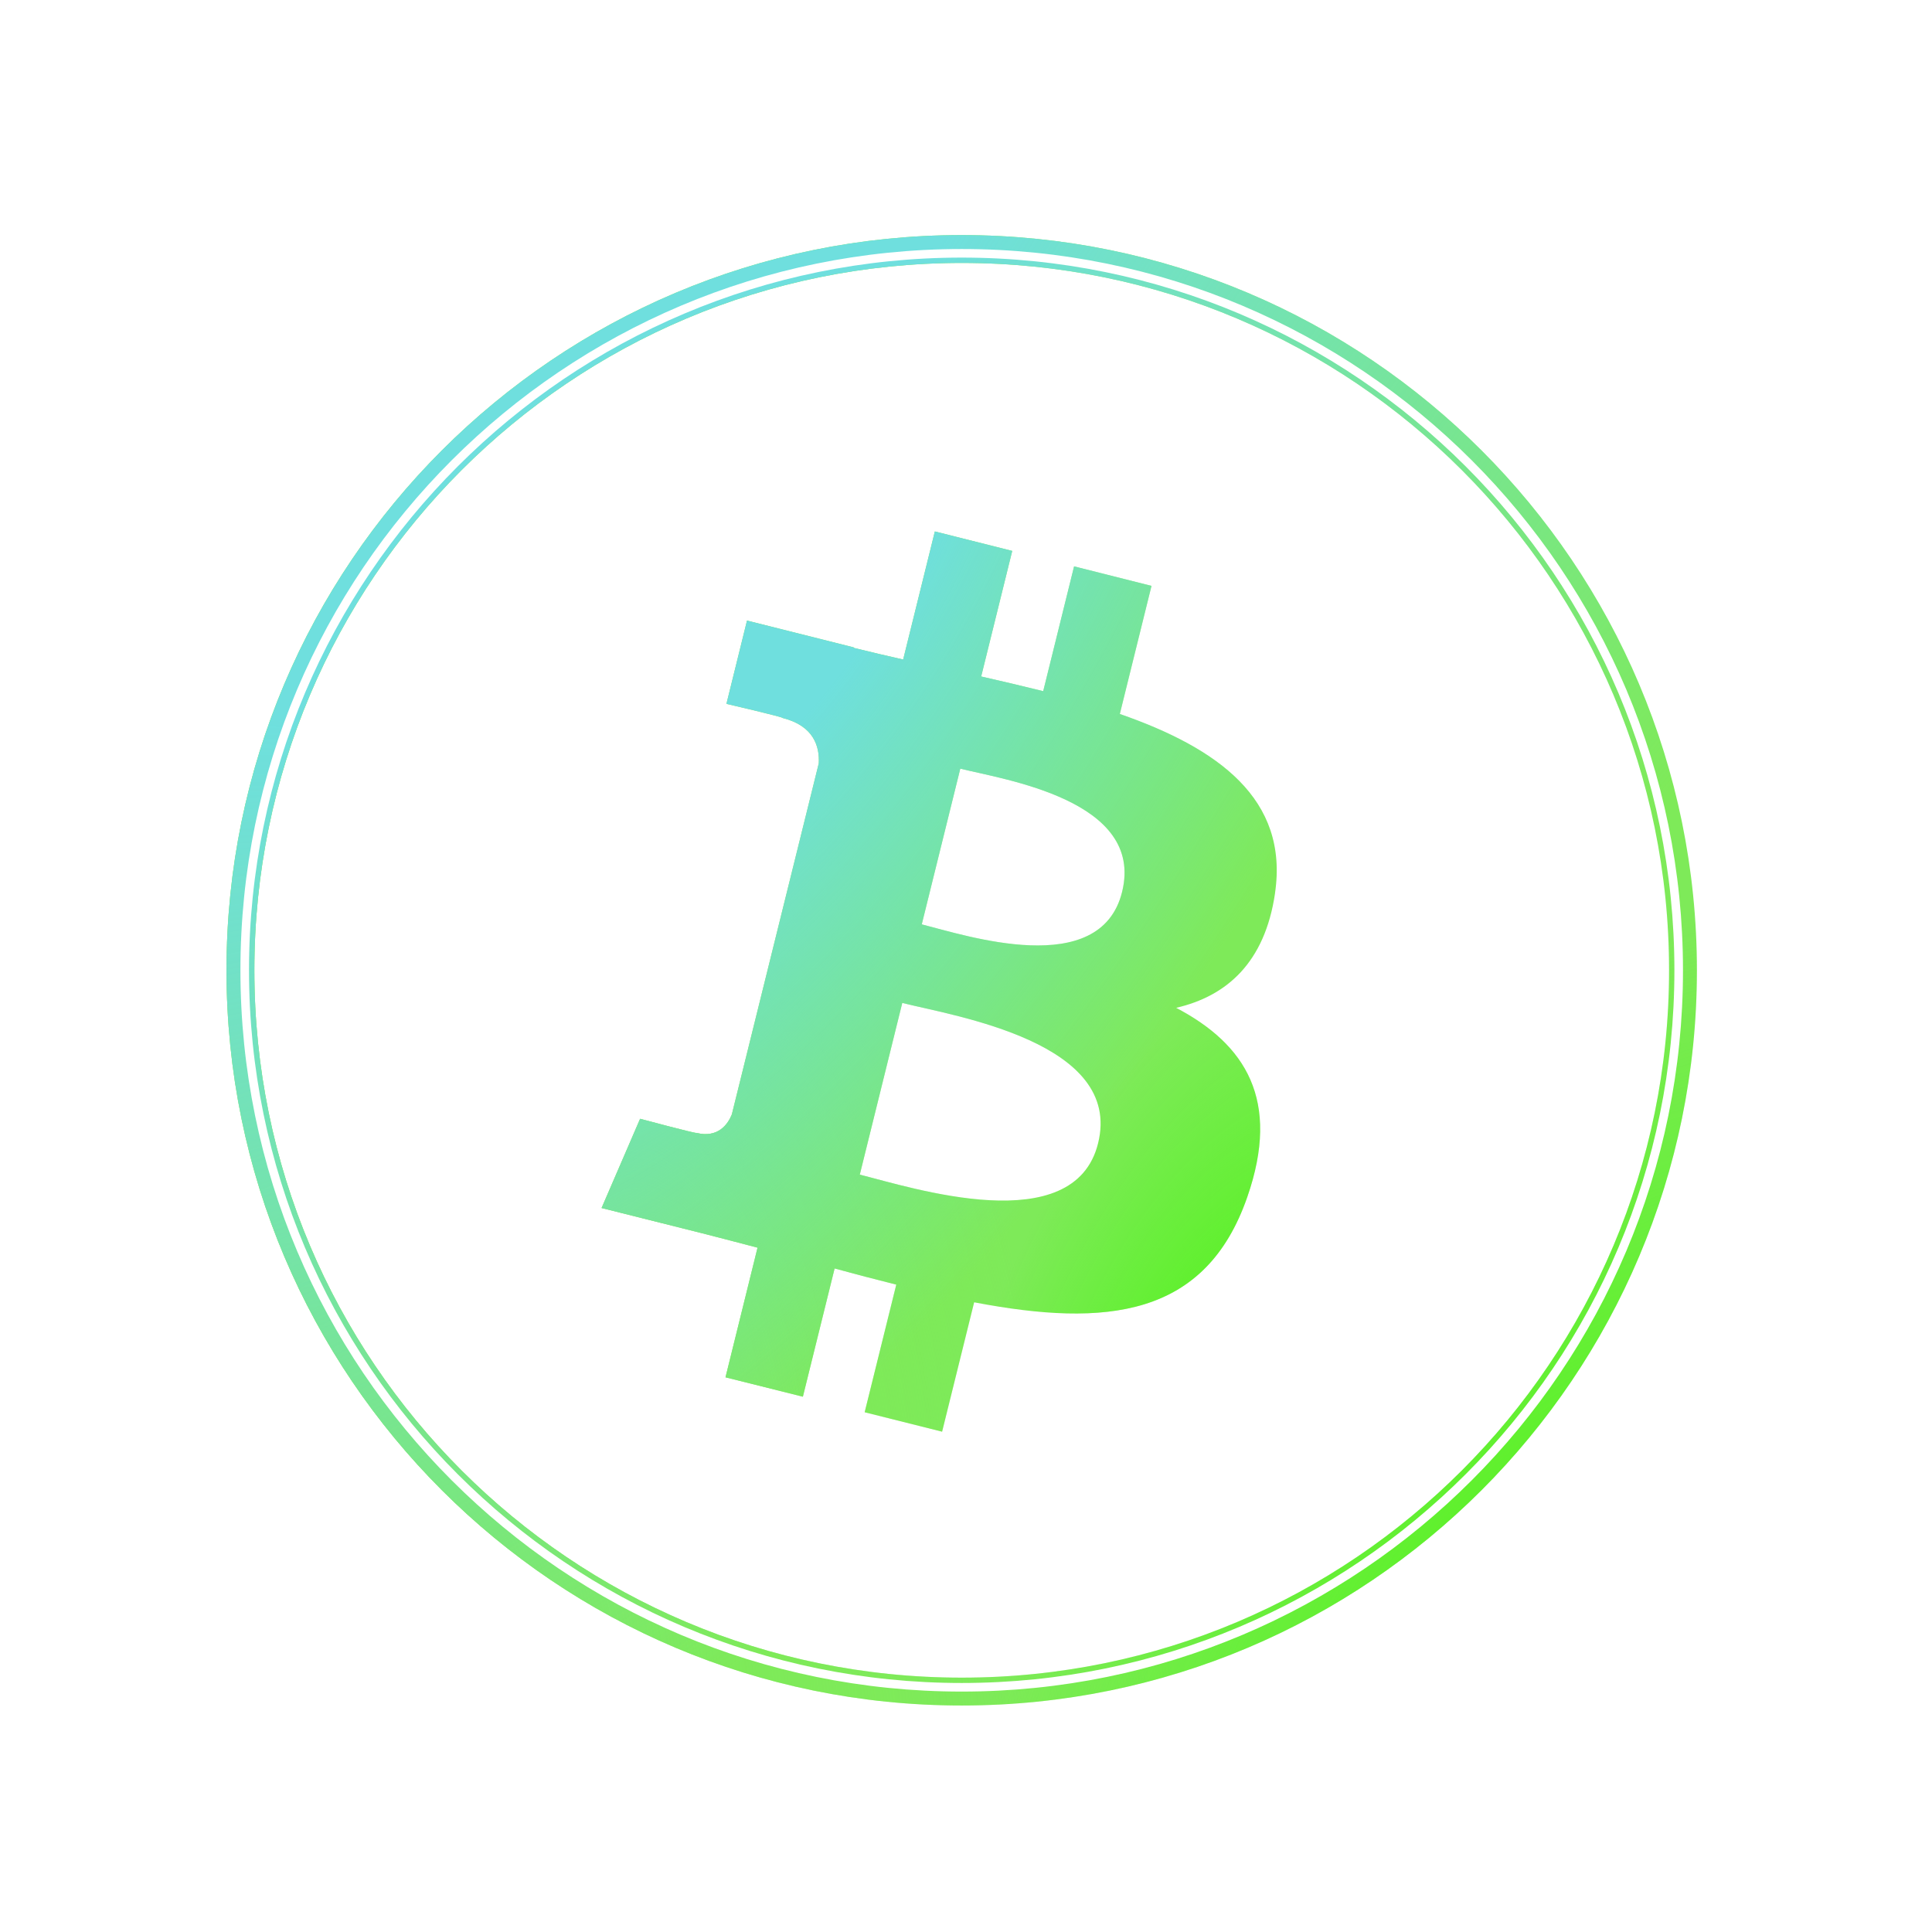 <svg width="225" height="225" viewBox="0 0 225 225" fill="none" xmlns="http://www.w3.org/2000/svg">
<g filter="url(#filter0_f_544_1951)">
<path d="M28 113C28 159.391 65.609 197 112 197C158.391 197 196 159.391 196 113C196 66.609 158.391 29 112 29C65.609 29 28 66.609 28 113Z" stroke="#7EEA59" stroke-width="3.244"/>
<path d="M28 113C28 159.391 65.609 197 112 197C158.391 197 196 159.391 196 113C196 66.609 158.391 29 112 29C65.609 29 28 66.609 28 113Z" stroke="url(#paint0_radial_544_1951)" stroke-width="3.244"/>
<path d="M28 113C28 159.391 65.609 197 112 197C158.391 197 196 159.391 196 113C196 66.609 158.391 29 112 29C65.609 29 28 66.609 28 113Z" stroke="url(#paint1_radial_544_1951)" stroke-width="3.244"/>
<path d="M28 113C28 159.391 65.609 197 112 197C158.391 197 196 159.391 196 113C196 66.609 158.391 29 112 29C65.609 29 28 66.609 28 113Z" stroke="url(#paint2_radial_544_1951)" stroke-width="3.244"/>
</g>
<path d="M112 29.5C158.115 29.5 195.5 66.885 195.5 113C195.5 159.115 158.115 196.5 112 196.5C65.885 196.5 28.5 159.115 28.5 113C28.5 66.885 65.885 29.5 112 29.5Z" stroke="white"/>
<path d="M112 1.5C173.579 1.5 223.5 51.421 223.5 113C223.5 174.579 173.579 224.5 112 224.5C50.421 224.5 0.5 174.579 0.5 113C0.5 51.421 50.421 1.5 112 1.5Z" stroke="white"/>
<path d="M148.484 104.04C150.12 93.026 141.8 87.108 130.414 83.15L134.104 68.23L125.088 65.96L121.492 80.492C119.089 79.899 116.681 79.329 114.268 78.783L117.885 64.157L108.873 61.892L105.183 76.807C103.258 76.375 101.337 75.922 99.422 75.449L99.432 75.397L86.997 72.272L84.602 81.97C84.602 81.97 91.291 83.522 91.149 83.617C94.803 84.534 95.458 86.972 95.354 88.901C94.764 91.279 91.128 105.964 91.128 105.964L85.231 129.78C84.785 130.896 83.648 132.574 81.1 131.934C81.189 132.071 74.547 130.294 74.547 130.294L70.06 140.684L81.797 143.63C83.978 144.18 86.117 144.757 88.224 145.302L84.492 160.4L93.503 162.659L97.199 147.724C99.584 148.379 101.98 149.003 104.381 149.606L100.701 164.468L109.717 166.733L113.45 151.666C128.826 154.602 140.395 153.412 145.26 139.399C149.181 128.128 145.066 121.618 136.977 117.371C142.864 116.008 147.305 112.103 148.489 104.035L148.484 104.04ZM127.882 133.145C125.098 144.427 106.242 138.33 100.129 136.799L105.078 116.8C111.19 118.336 130.797 121.382 127.882 133.145ZM130.676 103.878C128.134 114.142 112.433 108.926 107.348 107.652L111.835 89.514C116.926 90.793 133.329 93.178 130.676 103.878Z" fill="#7EEA59"/>
<path d="M148.484 104.04C150.12 93.026 141.8 87.108 130.414 83.15L134.104 68.23L125.088 65.96L121.492 80.492C119.089 79.899 116.681 79.329 114.268 78.783L117.885 64.157L108.873 61.892L105.183 76.807C103.258 76.375 101.337 75.922 99.422 75.449L99.432 75.397L86.997 72.272L84.602 81.97C84.602 81.97 91.291 83.522 91.149 83.617C94.803 84.534 95.458 86.972 95.354 88.901C94.764 91.279 91.128 105.964 91.128 105.964L85.231 129.78C84.785 130.896 83.648 132.574 81.1 131.934C81.189 132.071 74.547 130.294 74.547 130.294L70.06 140.684L81.797 143.63C83.978 144.18 86.117 144.757 88.224 145.302L84.492 160.4L93.503 162.659L97.199 147.724C99.584 148.379 101.98 149.003 104.381 149.606L100.701 164.468L109.717 166.733L113.45 151.666C128.826 154.602 140.395 153.412 145.26 139.399C149.181 128.128 145.066 121.618 136.977 117.371C142.864 116.008 147.305 112.103 148.489 104.035L148.484 104.04ZM127.882 133.145C125.098 144.427 106.242 138.33 100.129 136.799L105.078 116.8C111.19 118.336 130.797 121.382 127.882 133.145ZM130.676 103.878C128.134 114.142 112.433 108.926 107.348 107.652L111.835 89.514C116.926 90.793 133.329 93.178 130.676 103.878Z" fill="url(#paint3_radial_544_1951)"/>
<path d="M148.484 104.04C150.12 93.026 141.8 87.108 130.414 83.15L134.104 68.23L125.088 65.96L121.492 80.492C119.089 79.899 116.681 79.329 114.268 78.783L117.885 64.157L108.873 61.892L105.183 76.807C103.258 76.375 101.337 75.922 99.422 75.449L99.432 75.397L86.997 72.272L84.602 81.97C84.602 81.97 91.291 83.522 91.149 83.617C94.803 84.534 95.458 86.972 95.354 88.901C94.764 91.279 91.128 105.964 91.128 105.964L85.231 129.78C84.785 130.896 83.648 132.574 81.1 131.934C81.189 132.071 74.547 130.294 74.547 130.294L70.06 140.684L81.797 143.63C83.978 144.18 86.117 144.757 88.224 145.302L84.492 160.4L93.503 162.659L97.199 147.724C99.584 148.379 101.98 149.003 104.381 149.606L100.701 164.468L109.717 166.733L113.45 151.666C128.826 154.602 140.395 153.412 145.26 139.399C149.181 128.128 145.066 121.618 136.977 117.371C142.864 116.008 147.305 112.103 148.489 104.035L148.484 104.04ZM127.882 133.145C125.098 144.427 106.242 138.33 100.129 136.799L105.078 116.8C111.19 118.336 130.797 121.382 127.882 133.145ZM130.676 103.878C128.134 114.142 112.433 108.926 107.348 107.652L111.835 89.514C116.926 90.793 133.329 93.178 130.676 103.878Z" fill="url(#paint4_radial_544_1951)"/>
<path d="M148.484 104.04C150.12 93.026 141.8 87.108 130.414 83.15L134.104 68.23L125.088 65.96L121.492 80.492C119.089 79.899 116.681 79.329 114.268 78.783L117.885 64.157L108.873 61.892L105.183 76.807C103.258 76.375 101.337 75.922 99.422 75.449L99.432 75.397L86.997 72.272L84.602 81.97C84.602 81.97 91.291 83.522 91.149 83.617C94.803 84.534 95.458 86.972 95.354 88.901C94.764 91.279 91.128 105.964 91.128 105.964L85.231 129.78C84.785 130.896 83.648 132.574 81.1 131.934C81.189 132.071 74.547 130.294 74.547 130.294L70.06 140.684L81.797 143.63C83.978 144.18 86.117 144.757 88.224 145.302L84.492 160.4L93.503 162.659L97.199 147.724C99.584 148.379 101.98 149.003 104.381 149.606L100.701 164.468L109.717 166.733L113.45 151.666C128.826 154.602 140.395 153.412 145.26 139.399C149.181 128.128 145.066 121.618 136.977 117.371C142.864 116.008 147.305 112.103 148.489 104.035L148.484 104.04ZM127.882 133.145C125.098 144.427 106.242 138.33 100.129 136.799L105.078 116.8C111.19 118.336 130.797 121.382 127.882 133.145ZM130.676 103.878C128.134 114.142 112.433 108.926 107.348 107.652L111.835 89.514C116.926 90.793 133.329 93.178 130.676 103.878Z" fill="url(#paint5_radial_544_1951)"/>
<path d="M201.785 12.57H224" stroke="white" stroke-linecap="square" stroke-linejoin="round"/>
<path d="M212.893 23.678V1.463" stroke="white" stroke-linecap="square" stroke-linejoin="round"/>
<defs>
<filter id="filter0_f_544_1951" x="13.402" y="14.402" width="197.195" height="197.195" filterUnits="userSpaceOnUse" color-interpolation-filters="sRGB">
<feFlood flood-opacity="0" result="BackgroundImageFix"/>
<feBlend mode="normal" in="SourceGraphic" in2="BackgroundImageFix" result="shape"/>
<feGaussianBlur stdDeviation="6.488" result="effect1_foregroundBlur_544_1951"/>
</filter>
<radialGradient id="paint0_radial_544_1951" cx="0" cy="0" r="1" gradientTransform="matrix(72.649 -63.778 63.778 136.428 43.892 190.778)" gradientUnits="userSpaceOnUse">
<stop stop-color="#7EEA59"/>
<stop offset="1" stop-color="#7EEA59" stop-opacity="0"/>
</radialGradient>
<radialGradient id="paint1_radial_544_1951" cx="0" cy="0" r="1" gradientTransform="matrix(-52.216 -82.444 82.444 -98.058 191.459 215.667)" gradientUnits="userSpaceOnUse">
<stop stop-color="#40F700"/>
<stop offset="0.875" stop-color="#40F700" stop-opacity="0"/>
</radialGradient>
<radialGradient id="paint2_radial_544_1951" cx="0" cy="0" r="1" gradientTransform="matrix(61.297 132.222 -207.666 180.792 66.595 29)" gradientUnits="userSpaceOnUse">
<stop offset="0.24" stop-color="#6FDFDE"/>
<stop offset="1" stop-color="#6FDFDE" stop-opacity="0"/>
</radialGradient>
<radialGradient id="paint3_radial_544_1951" cx="0" cy="0" r="1" gradientTransform="matrix(34.002 -39.8 29.85 85.138 77.498 162.85)" gradientUnits="userSpaceOnUse">
<stop stop-color="#7EEA59"/>
<stop offset="1" stop-color="#7EEA59" stop-opacity="0"/>
</radialGradient>
<radialGradient id="paint4_radial_544_1951" cx="0" cy="0" r="1" gradientTransform="matrix(-24.439 -51.449 38.587 -61.193 146.564 178.381)" gradientUnits="userSpaceOnUse">
<stop stop-color="#40F700"/>
<stop offset="0.875" stop-color="#40F700" stop-opacity="0"/>
</radialGradient>
<radialGradient id="paint5_radial_544_1951" cx="0" cy="0" r="1" gradientTransform="matrix(28.689 82.513 -97.195 112.823 88.123 61.892)" gradientUnits="userSpaceOnUse">
<stop offset="0.24" stop-color="#6FDFDE"/>
<stop offset="1" stop-color="#6FDFDE" stop-opacity="0"/>
</radialGradient>
</defs>
</svg>
